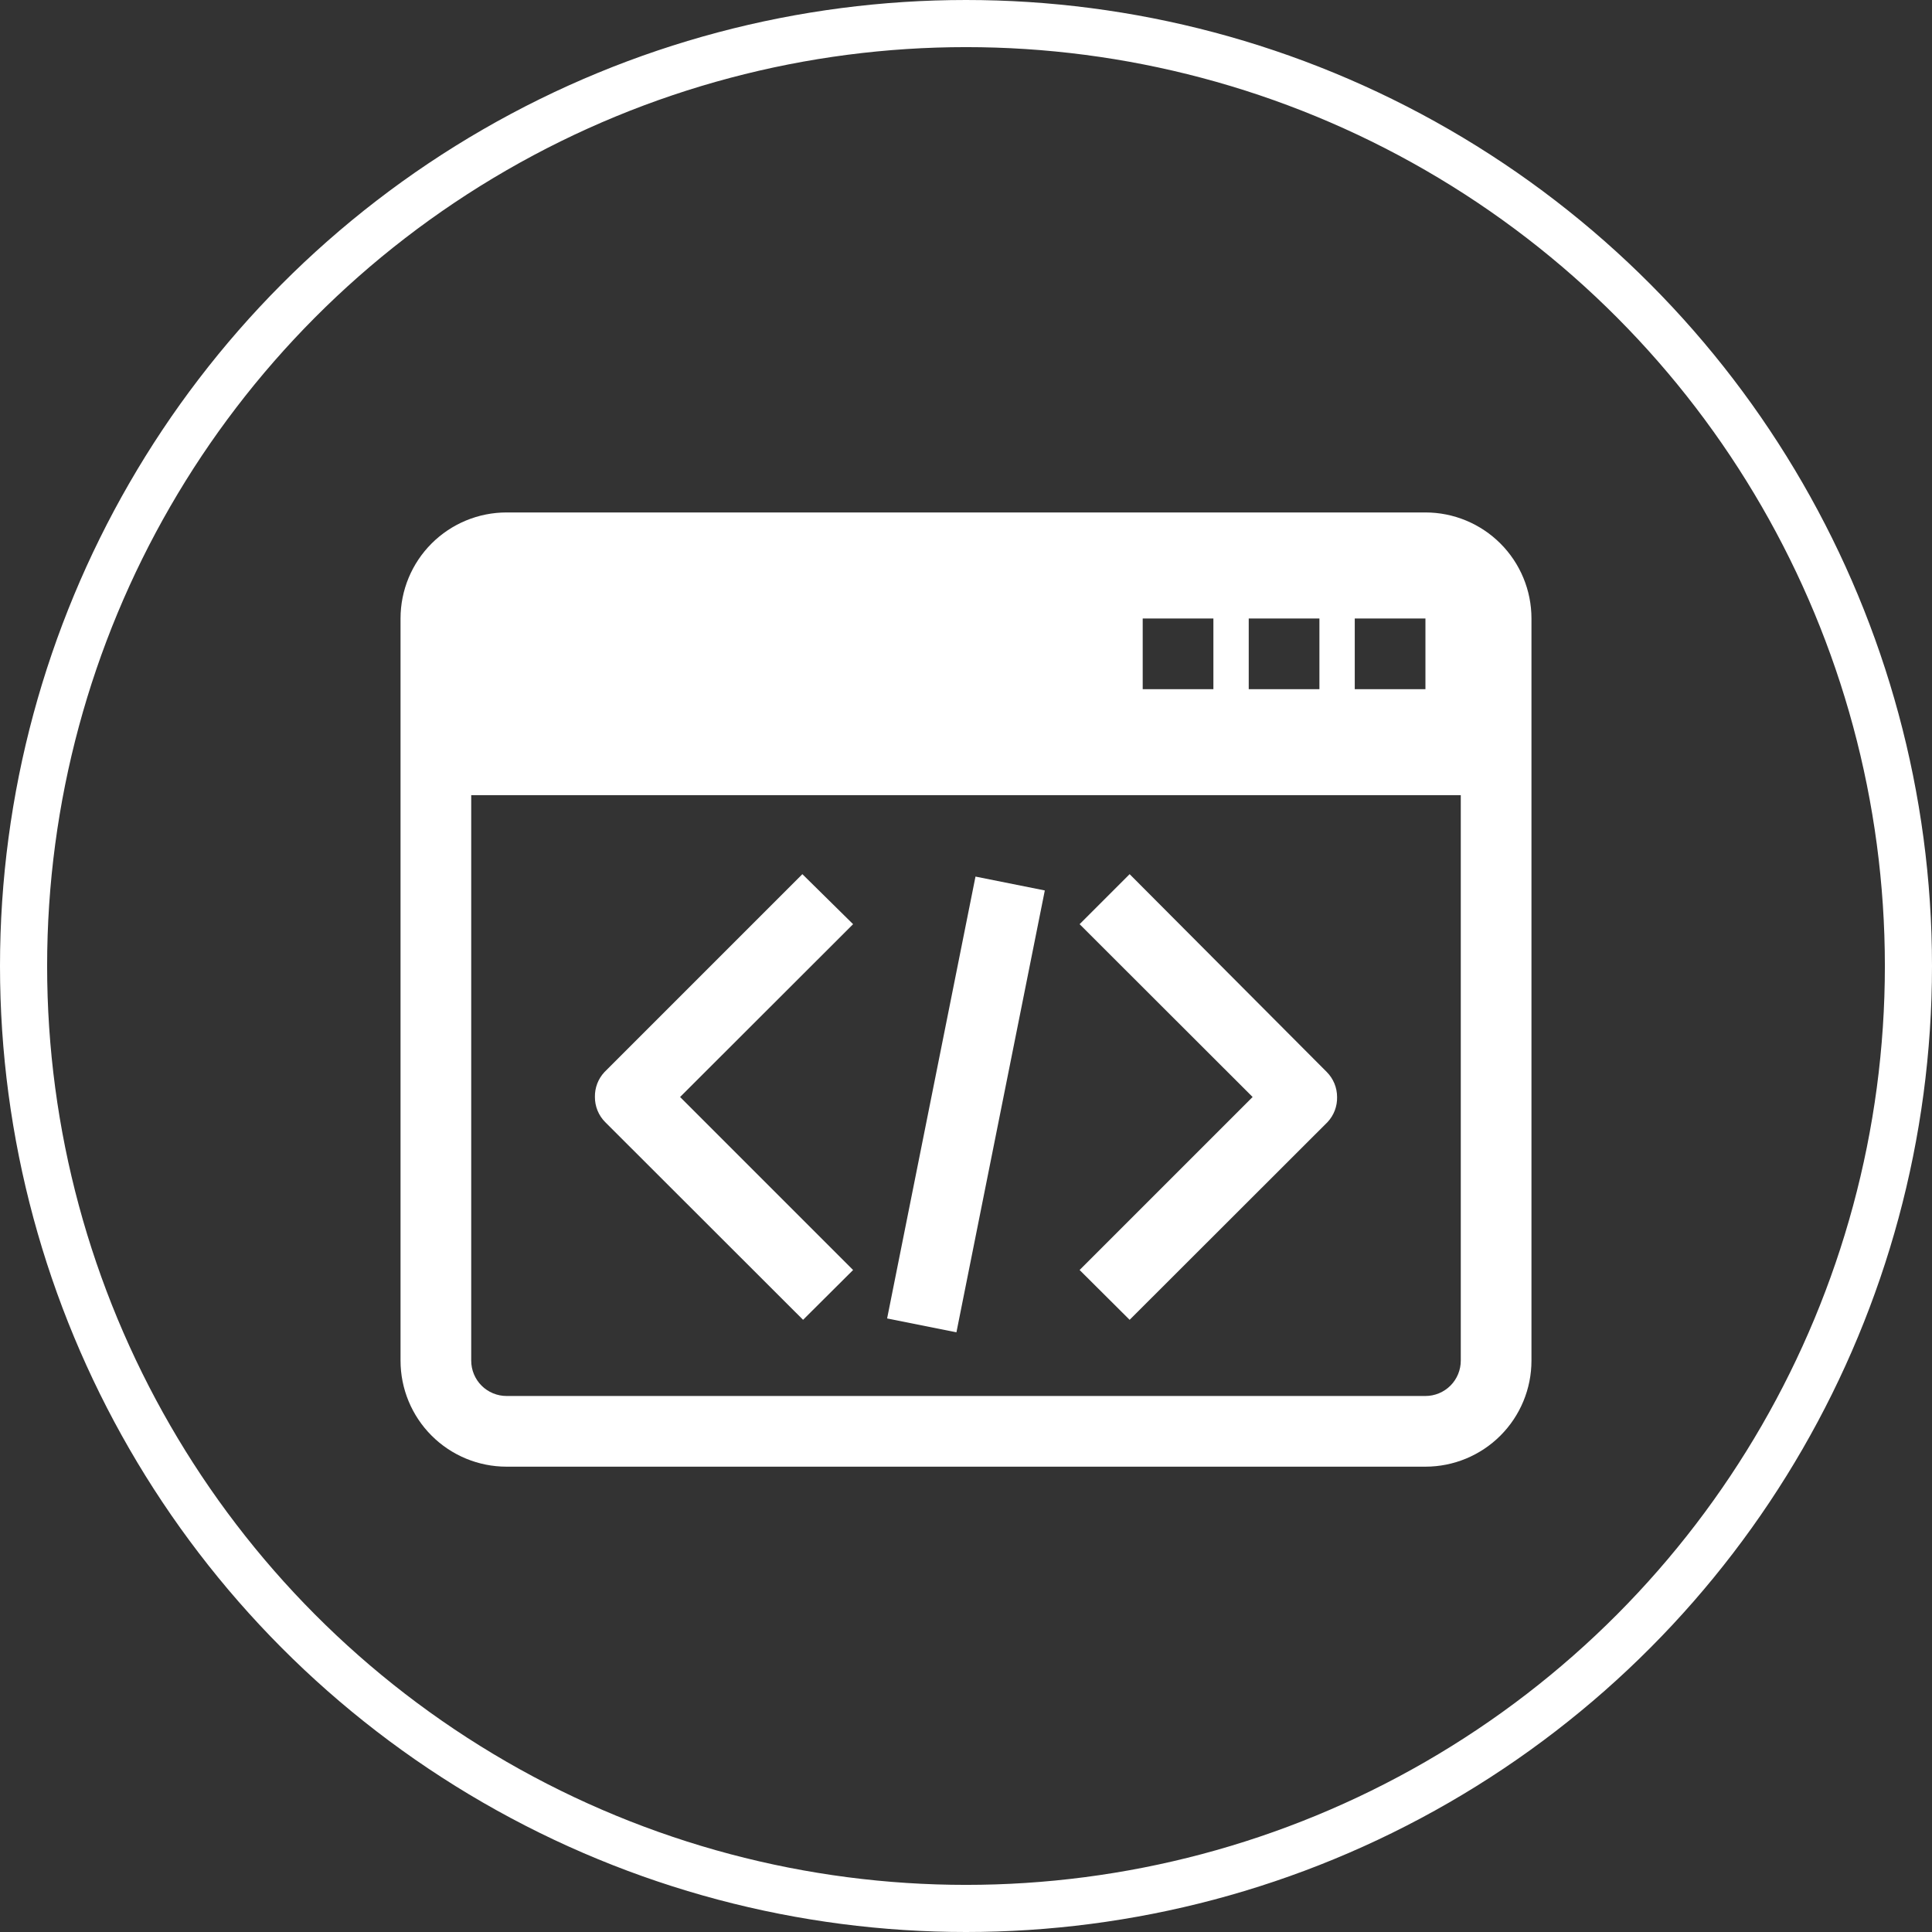 <svg width="82" height="82" viewBox="0 0 82 82" fill="none" xmlns="http://www.w3.org/2000/svg">
<rect x="0" y="0" width="82" height="82" fill="#333333" stroke="none"/>
<circle cx="41" cy="41" r="40" stroke="white" stroke-width="2"/>
<g clip-path="url(#clip0_356_80)">
<path d="M60.5 21.75H21.5C20.306 21.75 19.162 22.224 18.318 23.068C17.474 23.912 17 25.056 17 26.25V57.75C17 58.944 17.474 60.088 18.318 60.932C19.162 61.776 20.306 62.25 21.5 62.25H60.5C61.694 62.25 62.838 61.776 63.682 60.932C64.526 60.088 65 58.944 65 57.75V26.25C65 25.056 64.526 23.912 63.682 23.068C62.838 22.224 61.694 21.75 60.5 21.75ZM57.5 26.25H60.5V29.25H57.5V26.25ZM53 26.25H56V29.25H53V26.25ZM48.5 26.25H51.5V29.25H48.5V26.25ZM62 57.75C62 58.148 61.842 58.529 61.561 58.811C61.279 59.092 60.898 59.25 60.5 59.25H21.5C21.102 59.25 20.721 59.092 20.439 58.811C20.158 58.529 20 58.148 20 57.75V33.75H62V57.75Z" fill="white"/>
<path d="M34.055 37.102L25.655 45.502C25.387 45.789 25.242 46.168 25.25 46.56C25.249 46.758 25.287 46.953 25.361 47.136C25.436 47.319 25.546 47.485 25.685 47.625L34.085 56.017L36.208 53.903L28.865 46.56L36.208 39.225L34.055 37.102ZM47.945 37.102L45.822 39.225L53.165 46.56L45.822 53.903L47.945 56.017L56.345 47.625C56.615 47.337 56.76 46.955 56.75 46.56C56.75 46.164 56.594 45.784 56.315 45.502L47.945 37.102Z" fill="white"/>
<path d="M41.403 37.205L37.652 55.959L40.594 56.547L44.345 37.794L41.403 37.205Z" fill="white"/>
</g>
<defs>
<clipPath id="clip0_356_80">
<rect width="48" height="48" fill="white" transform="translate(17 18)"/>
</clipPath>
</defs>
</svg>
